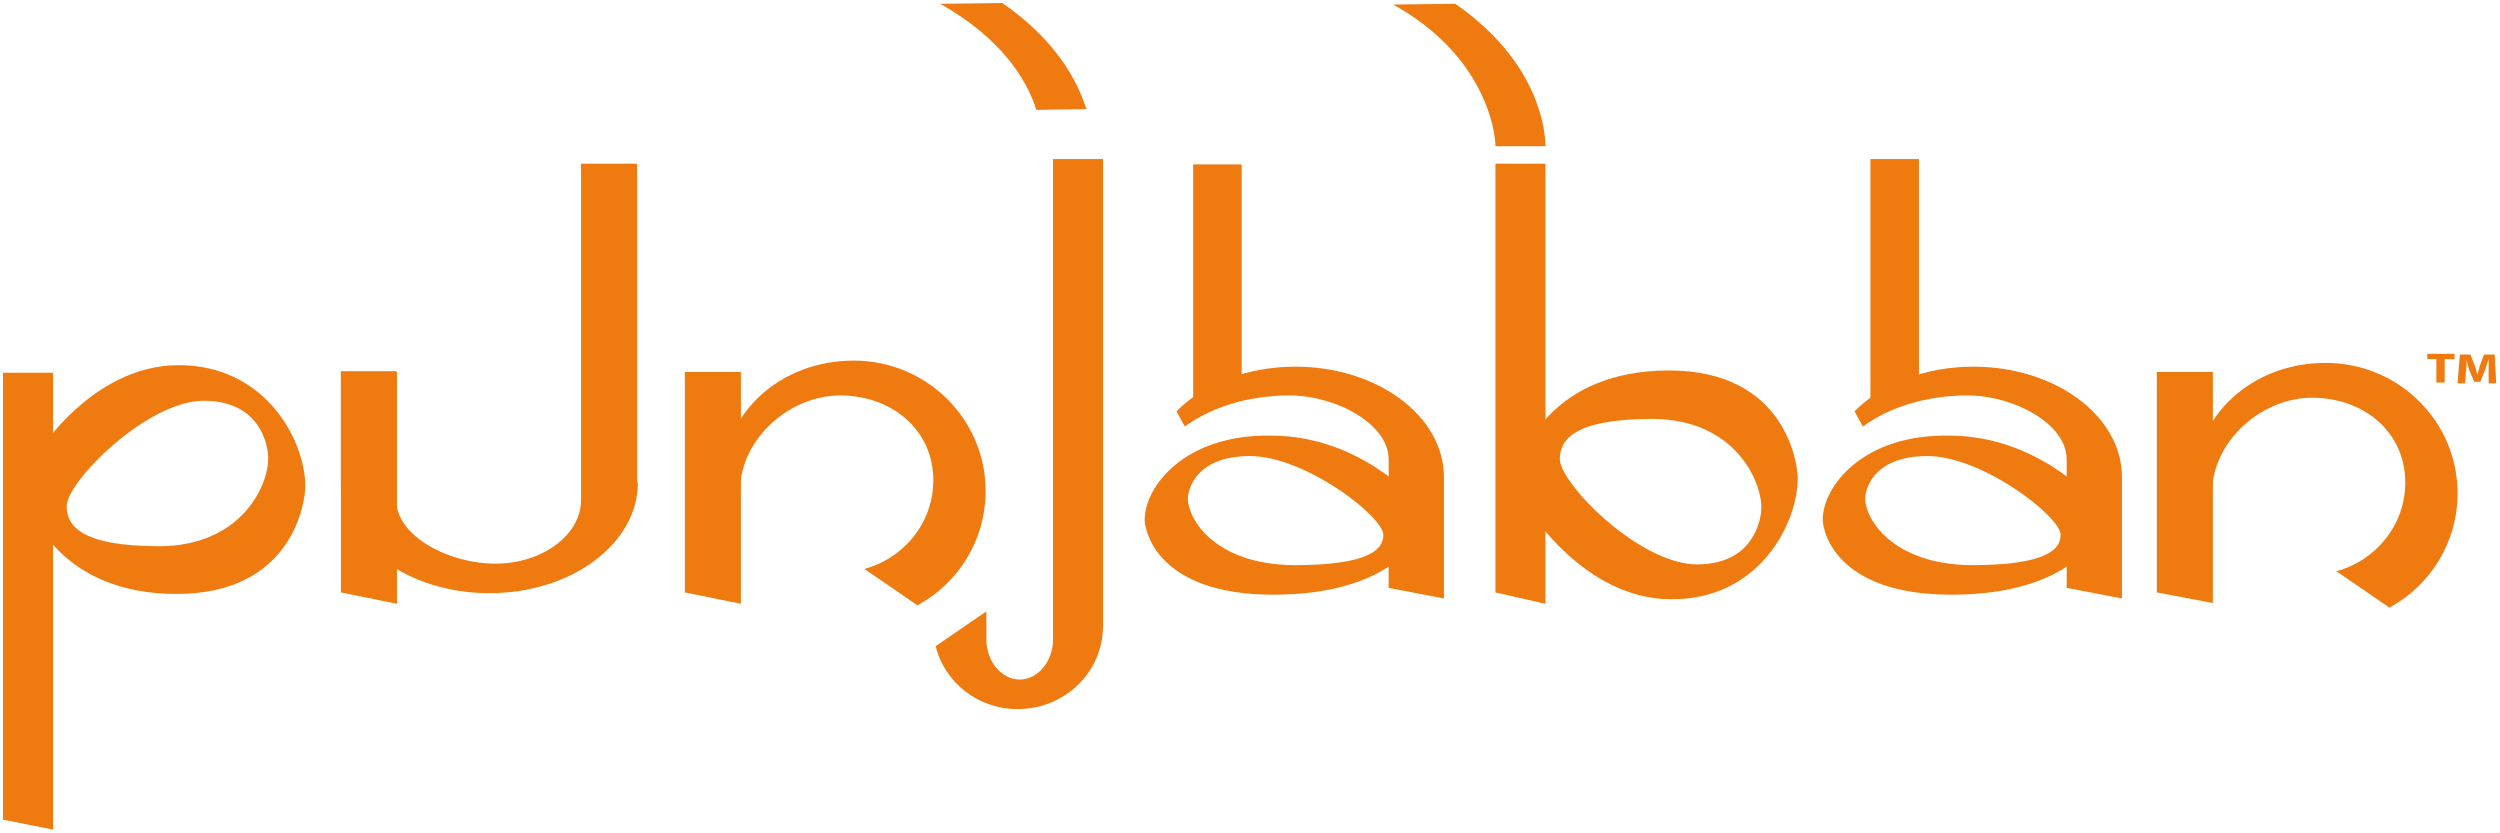 <?xml version="1.0" encoding="utf-8"?>
<!-- Generator: Adobe Illustrator 18.1.1, SVG Export Plug-In . SVG Version: 6.00 Build 0)  -->
<svg version="1.1" id="Isolation_Mode" xmlns="http://www.w3.org/2000/svg" xmlns:xlink="http://www.w3.org/1999/xlink" x="0px"
	 y="0px" viewBox="0 0 330 110" enable-background="new 0 0 330 110" xml:space="preserve">
<g>
	<g>
		<polyline fill="#EF7B10" points="7,109.5 0.4,108.2 0.4,49.2 7,49.2 7,109.5 		"/>
		<path fill="#EF7B10" d="M84.2,63.7c0,8.1-8.8,14.6-19.6,14.6c-10.8,0-19.6-6.5-19.6-14.6V49l7.3,0v17c0,4.7,6.8,8.4,13.1,8.4
			c6.2,0,11.3-3.8,11.3-8.4V21.6h7.4V63.7"/>
		<polyline fill="#EF7B10" points="52.4,79.7 45,78.2 45,49.1 52.4,49.1 52.4,79.7 		"/>
		<polyline fill="#EF7B10" points="163.9,52 157.5,53 157.5,21.7 163.9,21.7 163.9,52 		"/>
		<polyline fill="#EF7B10" points="90.4,49.1 97.8,49.1 97.8,79.7 90.4,78.2 90.4,49.1 		"/>
		<path fill="#EF7B10" d="M95.4,66.4c0-0.5-0.1-2-0.1-2.5c0-9.5,7.8-16.3,17.4-16.3c9.6,0,17.4,7.7,17.4,17.2c0,6.5-3.6,12.2-9,15.1
			l-7-4.8c5.2-1.4,9.1-6.1,9.1-11.7c0-6.7-5.5-11.2-12.3-11.2c-6.7,0-13,5.7-13.2,12.2L95.4,66.4"/>
		<polyline fill="#EF7B10" points="284.7,49.1 292.1,49.1 292.1,79.6 284.7,78.2 284.7,49.1 		"/>
		<path fill="#EF7B10" d="M145.6,82.6V21H139v63.4c0,2.9-2,5.3-4.4,5.3c-2.4,0-4.4-2.4-4.4-5.3l0-3.7l-6.7,4.6
			c1.2,4.8,5.6,8.3,10.8,8.3C140.6,93.6,145.6,88.7,145.6,82.6"/>
		<path fill="#EF7B10" d="M156.4,56.3c3.4-2.5,8.3-4.1,13.8-4.1c6.2,0,13.1,3.8,13.1,8.4v17l7.3,1.4V63c0-8.1-8.8-14.6-19.6-14.6
			c-6.4,0-12.2,2.3-15.7,5.9L156.4,56.3"/>
		<path fill="#EF7B10" d="M23.6,48.2C12,48.2,4.8,60.1,4.8,60.1l-0.5,7.5c0,0,3.7,10.8,19,10.8c15.4,0,17-12.2,17-14.2
			C40.3,58.2,35.1,48.2,23.6,48.2 M21,72.1c-10.3,0-12.2-2.7-12.2-5.3c0-3.2,10.6-13.9,18.1-13.9c7.6,0,8.5,6.1,8.5,7.5
			C35.5,64.1,31.8,72.1,21,72.1z"/>
		<path fill="#EF7B10" d="M151.1,68.6c0,1.4,1.6,9.9,17,9.9c15.4,0,19-7.5,19-7.5l-0.5-5.2c0,0-7.3-8.3-18.8-8.3
			C156.3,57.3,151.1,64.3,151.1,68.6 M156.8,65.8c0-1,0.9-5.6,8.2-5.6c7.3,0,17.6,8,17.6,10.4c0,1.9-1.8,4-11.8,4
			C160.3,74.5,156.8,68.5,156.8,65.8z"/>
		<polyline fill="#EF7B10" points="253.3,52 246.9,53 246.9,21 253.3,21 253.3,52 		"/>
		<path fill="#EF7B10" d="M245.9,56.3c3.4-2.5,8.3-4.1,13.8-4.1c6.2,0,13.1,3.8,13.1,8.4v17l7.3,1.4V63c0-8.1-8.8-14.6-19.6-14.6
			c-6.4,0-12.2,2.3-15.7,5.9L245.9,56.3"/>
		<path fill="#EF7B10" d="M240.6,68.6c0,1.4,1.6,9.9,17,9.9c15.4,0,19-7.5,19-7.5l-0.5-5.2c0,0-7.3-8.3-18.8-8.3
			C245.8,57.3,240.6,64.3,240.6,68.6 M246.2,65.8c0-1,0.9-5.6,8.2-5.6c7.3,0,17.6,8,17.6,10.4c0,1.9-1.8,4-11.8,4
			C249.8,74.5,246.2,68.5,246.2,65.8z"/>
		<polyline fill="#EF7B10" points="204,21.6 197.4,21.6 197.4,78.2 204,79.7 204,21.6 		"/>
		<path fill="#EF7B10" d="M237.3,63.1c0-1.9-1.6-14.2-17-14.2c-15.4,0-19,10.8-19,10.8l0.5,7.5c0,0,7.3,11.9,18.8,11.9
			C232.1,79.2,237.3,69.2,237.3,63.1 M232.5,67c0,1.4-0.9,7.5-8.5,7.5c-7.6,0-18.1-10.7-18.1-13.9c0-2.5,1.8-5.3,12.2-5.3
			C228.8,55.3,232.5,63.3,232.5,67z"/>
		<path fill="#EF7B10" d="M204,19.3c0-2-0.8-11.1-11.9-18.8l-8.2,0.1c12.1,6.7,13.5,16.7,13.5,18.7H204"/>
		<path fill="#EF7B10" d="M136.8,14.5c-1.3-4.1-4.7-9.5-12.7-14l8.2-0.1c7,4.8,9.9,10.2,11.1,14L136.8,14.5"/>
		<polyline fill="#EF7B10" points="321.6,47.4 320.4,47.4 320.4,46.7 324,46.7 324,47.4 322.7,47.4 322.7,50.5 321.6,50.5 
			321.6,47.4 		"/>
		<path fill="#EF7B10" d="M328.5,49c0-0.5,0-1,0-1.6h0c-0.2,0.5-0.3,1-0.5,1.5l-0.6,1.5h-0.8L326,49c-0.2-0.5-0.3-1-0.4-1.5h0
			c0,0.5,0,1.1-0.1,1.6l-0.1,1.5h-1l0.3-3.8h1.4l0.5,1.3c0.2,0.4,0.3,0.9,0.4,1.4h0c0.1-0.4,0.3-1,0.4-1.4l0.5-1.3h1.4l0.2,3.8h-1
			L328.5,49"/>
		<path fill="#EF7B10" d="M289.7,66.7c0-0.5-0.1-2-0.1-2.5c0-9.5,7.8-16.3,17.4-16.3c9.6,0,17.4,7.7,17.4,17.2
			c0,6.5-3.6,12.2-9,15.1l-7-4.8c5.2-1.4,9.1-6.1,9.1-11.7c0-6.7-5.5-11.2-12.3-11.2c-6.7,0-13,5.7-13.2,12.2L289.7,66.7"/>
	</g>
</g>
</svg>
